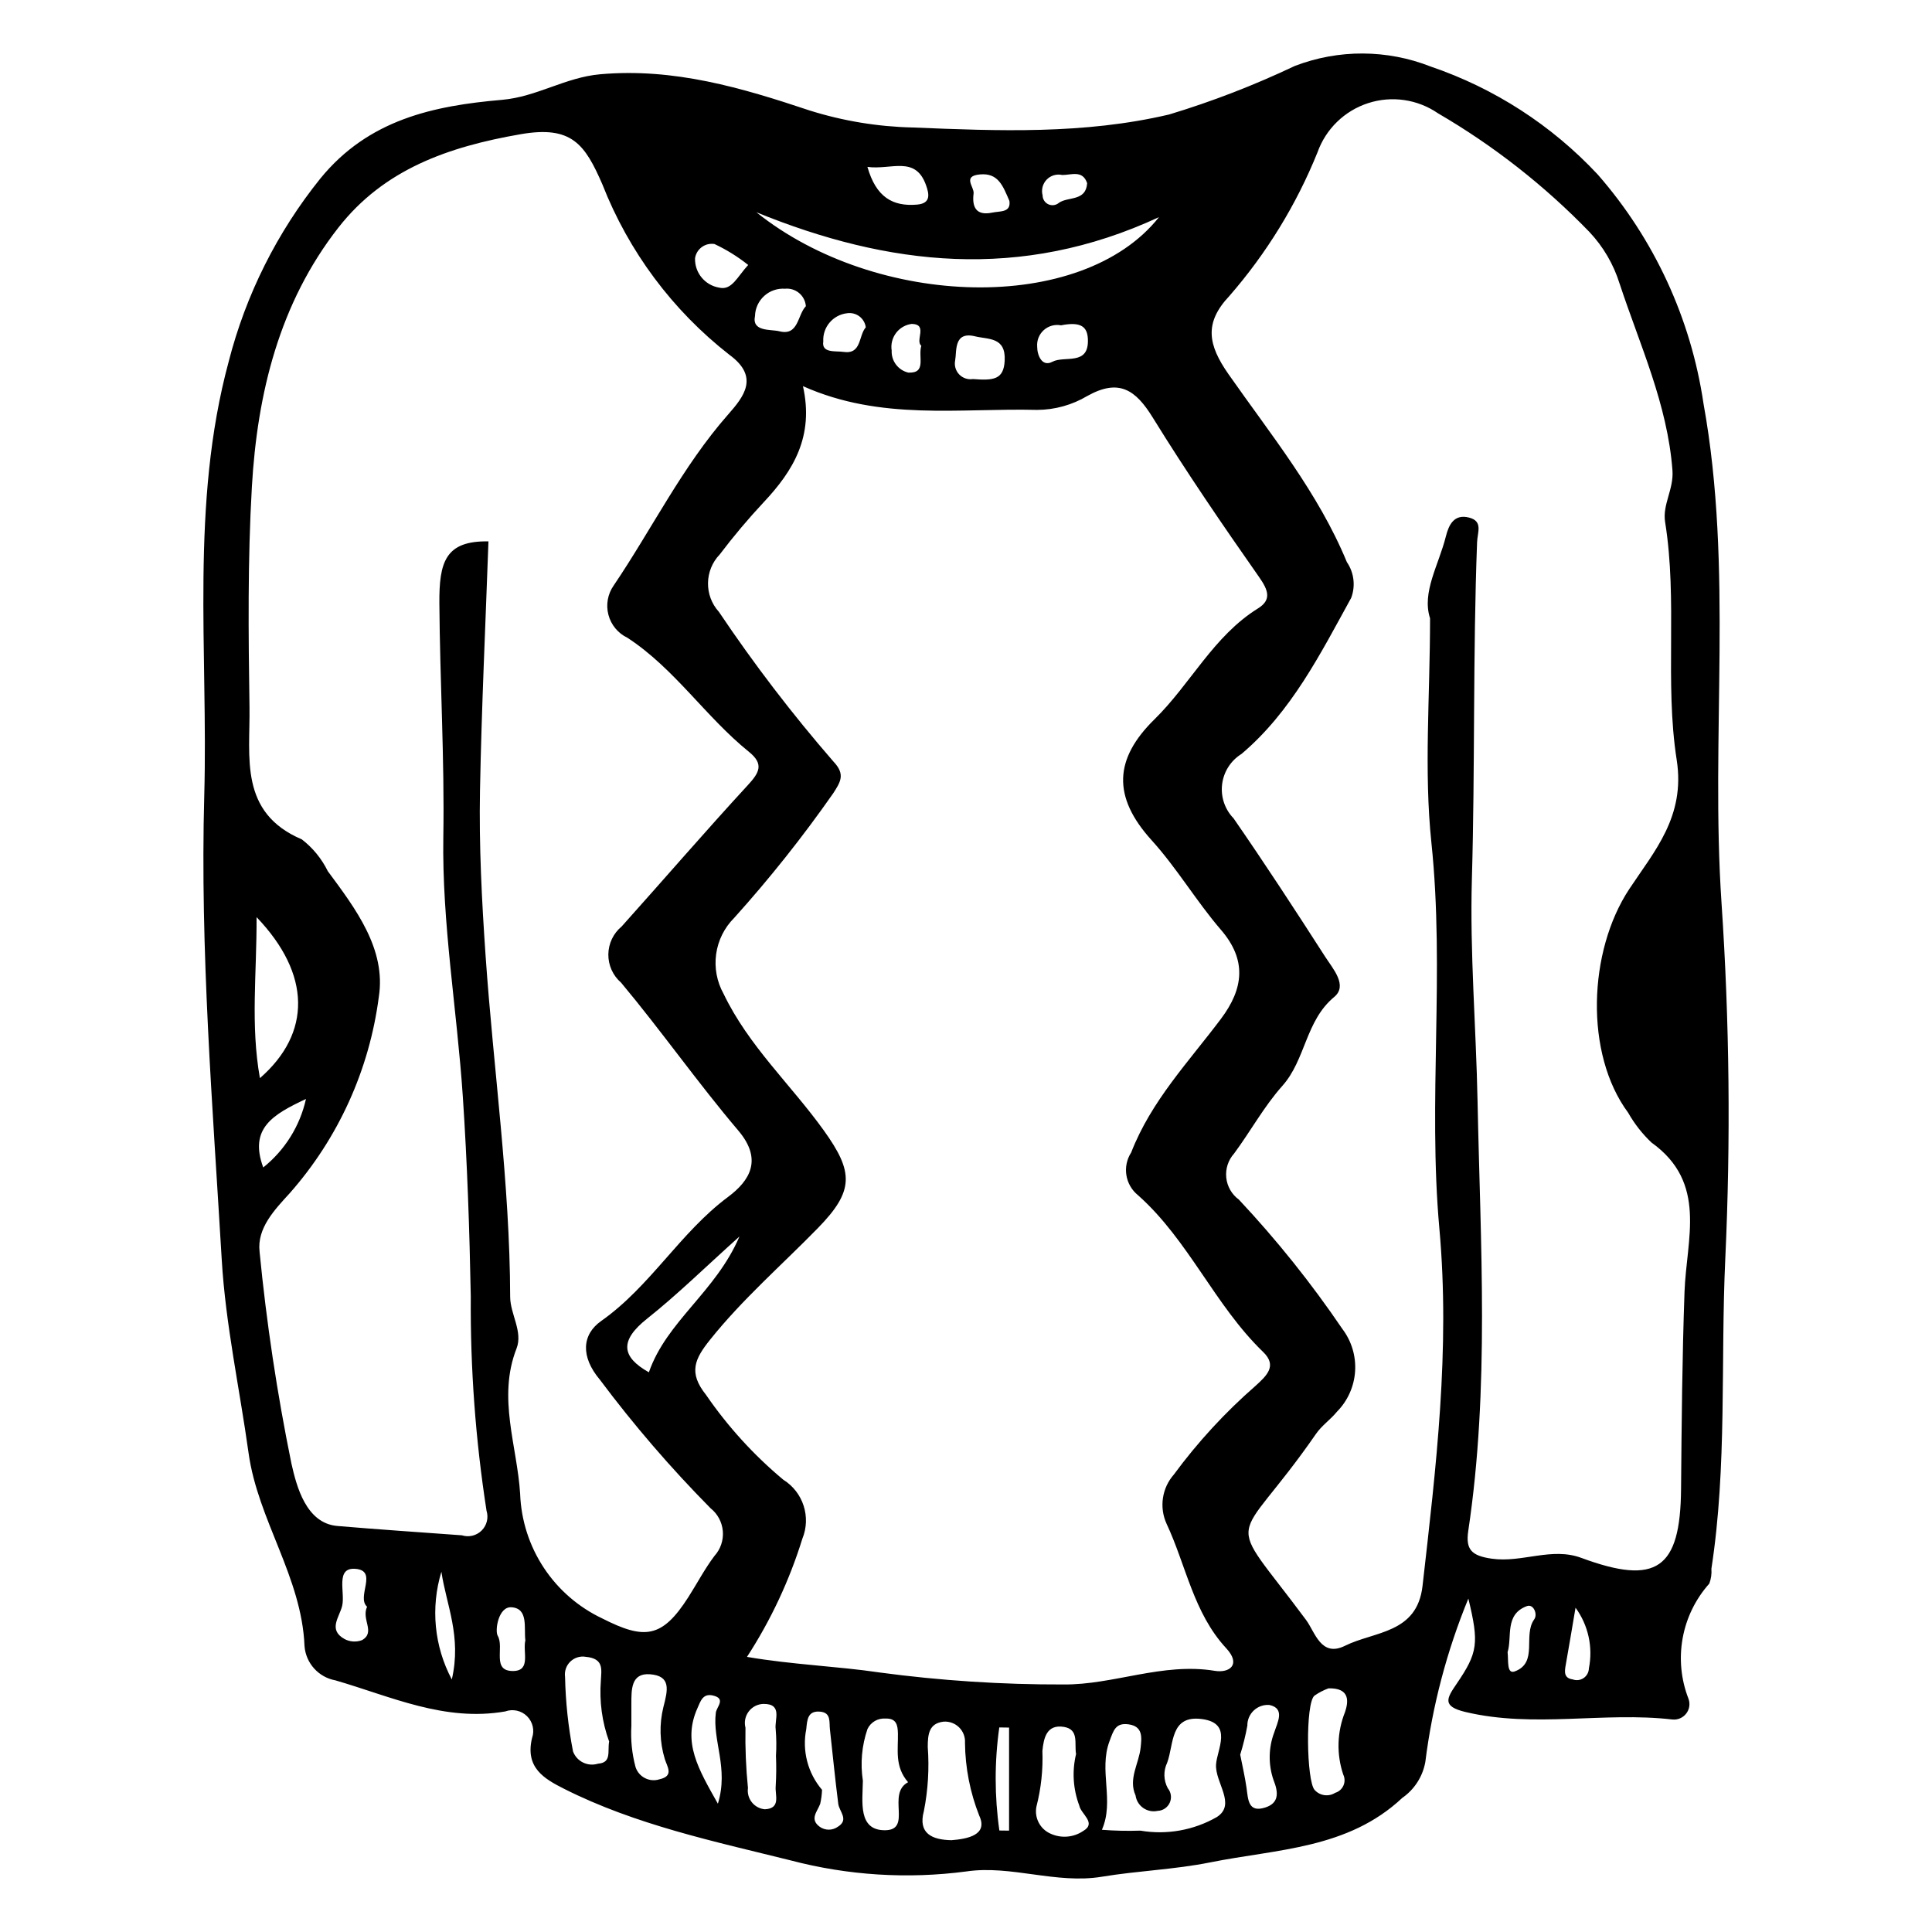 <?xml version="1.0" encoding="UTF-8"?>
<!-- Uploaded to: ICON Repo, www.iconrepo.com, Generator: ICON Repo Mixer Tools -->
<svg fill="#000000" width="800px" height="800px" version="1.1" viewBox="144 144 512 512" xmlns="http://www.w3.org/2000/svg">
 <path d="m533.13 567.64c-5.707 13.875-9.543 28.453-11.41 43.34-0.699 3.84-2.891 7.246-6.094 9.473-14.461 13.59-33.289 13.551-50.906 17.098-9.43 1.898-19.164 2.219-28.676 3.797-12.168 2.019-24.102-3.144-35.957-1.395h0.004c-15.578 2.059-31.41 1.059-46.605-2.941-20.211-5.023-41.012-9.398-59.938-18.93-5.394-2.715-10.441-5.637-8.543-13.523h0.004c0.699-2.016 0.176-4.25-1.344-5.75-1.516-1.496-3.762-1.988-5.766-1.262-16.09 2.809-30.297-3.965-44.996-8.23h0.004c-4.488-0.812-7.859-4.547-8.207-9.09-0.738-18.301-12.355-33.379-14.824-51.145-2.375-17.09-6.098-34.09-7.113-51.254-2.418-40.957-5.762-82.051-4.633-122.98 1.055-38.332-3.766-77.234 6.484-115.06l-0.004 0.004c4.547-17.703 12.824-34.227 24.277-48.469 12.801-15.711 30.086-19.301 48.176-20.867 9.219-0.801 16.707-5.949 25.992-6.773 19.582-1.738 37.578 3.602 55.473 9.586 8.871 2.793 18.09 4.312 27.387 4.519 22.645 0.934 45.363 1.844 67.859-3.43v0.004c11.426-3.453 22.582-7.762 33.367-12.883 11.598-4.453 24.441-4.394 36.004 0.156 16.883 5.746 32.086 15.57 44.262 28.605 14.984 17.129 24.719 38.211 28.039 60.727 7.93 43.871 1.805 88.305 4.777 132.38v0.004c2.113 31.383 2.445 62.863 0.992 94.285-1.262 27.367 0.516 54.898-3.68 82.129h0.004c0.105 1.328-0.086 2.664-0.559 3.91-3.644 4.082-6.09 9.09-7.062 14.477-0.973 5.383-0.441 10.93 1.543 16.027 0.496 1.332 0.27 2.82-0.602 3.941-0.867 1.121-2.254 1.715-3.664 1.566-18.227-2.113-36.645 2.344-54.848-1.992-6.266-1.492-4.934-3.641-2.383-7.383 5.711-8.363 6.023-10.812 3.164-22.68zm-176.34-321.31c2.981 13.312-2.547 22.402-10.383 30.75v-0.004c-4.121 4.414-8.012 9.031-11.656 13.844-4.074 4.227-4.172 10.891-0.227 15.234 9.289 13.84 19.422 27.086 30.352 39.672 3.223 3.391 1.875 5.402-0.129 8.504l-0.004-0.004c-8.047 11.504-16.789 22.5-26.184 32.934-2.594 2.59-4.269 5.957-4.773 9.59-0.504 3.629 0.191 7.324 1.977 10.527 6.621 13.809 17.812 24.035 26.531 36.168 7.934 11.047 8.129 16.004-1.535 25.902-9.566 9.797-19.93 18.781-28.551 29.555-4.066 5.082-5.875 8.707-1.09 14.664h-0.004c5.769 8.395 12.66 15.961 20.48 22.484 5.266 3.281 7.394 9.887 5.039 15.625-3.43 11.062-8.367 21.602-14.672 31.316 11.996 2.062 23.867 2.465 35.164 4.133v0.004c16.129 2.16 32.387 3.219 48.656 3.172 13.285 0.141 26.312-5.894 40.156-3.613 3.879 0.641 7.043-1.648 3.031-5.977-8.711-9.398-10.652-22.012-15.844-33.066-1.945-4.336-1.18-9.41 1.961-12.977 6.328-8.594 13.578-16.469 21.617-23.48 3.082-2.793 5.801-5.375 2.043-9.004-12.855-12.414-19.719-29.574-33.129-41.512h0.004c-3.441-2.746-4.238-7.652-1.848-11.348 5.34-13.73 15.262-24.051 23.793-35.422 5.981-7.969 6.938-15.543 0-23.59-6.535-7.582-11.605-16.273-18.391-23.766-10.43-11.52-9.91-21.539 0.777-32.02 9.582-9.395 15.617-22.055 27.445-29.402 3.652-2.269 2.699-4.844 0.305-8.262-9.727-13.883-19.312-27.898-28.215-42.316-4.551-7.375-8.961-10.375-17.312-5.723l0.004-0.004c-4.031 2.406-8.637 3.688-13.332 3.707-20.527-0.52-41.371 2.961-62.059-6.297zm-83.344 41.137c-0.789 22.262-1.828 44.125-2.242 66.004-0.277 14.672 0.477 29.312 1.496 44.012 2.09 30.059 6.418 59.969 6.5 90.18 0.012 4.586 3.434 9.238 1.68 13.723-5.102 13.047 0.199 25.859 0.969 38.582h-0.004c0.27 6.957 2.438 13.707 6.277 19.516 3.836 5.805 9.195 10.449 15.488 13.422 11.203 5.691 15.855 5.258 22.836-5.688 2.312-3.625 4.32-7.473 6.902-10.895v0.004c1.609-1.781 2.406-4.148 2.211-6.539-0.199-2.391-1.375-4.594-3.254-6.09-10.547-10.668-20.348-22.055-29.332-34.066-5.156-6.121-4.758-11.965 0.355-15.562 13.047-9.188 20.883-23.391 33.582-32.848 5.836-4.348 9.262-9.938 2.742-17.617-10.785-12.703-20.375-26.414-31.066-39.203h-0.004c-2.168-1.879-3.398-4.617-3.367-7.484 0.035-2.867 1.324-5.574 3.535-7.402 11.176-12.461 22.102-25.148 33.441-37.457 3.066-3.328 4.309-5.574 0.27-8.832-11.473-9.254-19.648-22.016-32.176-30.207h-0.004c-2.496-1.188-4.34-3.414-5.043-6.086-0.703-2.672-0.195-5.516 1.395-7.777 10.176-15.039 18.188-31.508 30.305-45.289 4.121-4.688 8.438-9.949 0.352-15.852-15.062-11.758-26.684-27.352-33.648-45.141-4.652-10.695-8.145-15.656-21.672-13.309-19.254 3.34-36.219 9.32-48.289 24.742-15.656 20.012-21.5 43.922-22.934 68.73-1.121 19.414-0.922 38.926-0.629 58.387 0.199 13.156-2.856 27.891 13.855 35.012h0.004c2.914 2.242 5.269 5.125 6.887 8.422 7.391 9.977 15.504 20.672 13.523 33.332-2.508 19.297-10.723 37.406-23.594 52-4.019 4.398-8.727 9.281-8.004 15.508l-0.004-0.004c1.832 18.848 4.648 37.582 8.438 56.133 1.352 6.035 3.879 15.867 12.176 16.57 10.969 0.934 22.004 1.664 33.016 2.473v0.004c1.844 0.582 3.859 0.09 5.231-1.277 1.367-1.363 1.867-3.379 1.289-5.227-2.918-18.785-4.316-37.777-4.176-56.789-0.336-17.664-0.93-35.344-2.109-52.973-1.539-22.965-5.539-45.91-5.168-68.812 0.336-20.668-0.902-41.273-1.047-61.887-0.078-10.941 1.555-16.645 13.012-16.441zm249.53 20.375c-2.227-6.891 2.281-14.055 4.191-21.672 0.773-3.086 2.168-6 6.113-5.016 3.793 0.945 2.266 3.875 2.164 6.527-1.125 29.754-0.523 59.535-1.379 89.312-0.559 19.457 1.109 39.109 1.5 58.703 0.758 38.074 3.219 76.078-2.457 113.98-0.746 4.977 0.875 6.633 6.246 7.394 8.031 1.141 15.812-3.141 23.699-0.219 19.961 7.391 26.27 2.957 26.445-18.258 0.145-17.422 0.305-34.848 0.918-52.254 0.496-14.012 6.172-28.898-8.777-39.57l0.008 0.004c-2.434-2.309-4.512-4.965-6.164-7.883-11.629-15.695-10.555-42.867 0.277-59.262 6.617-10.016 14.934-19.223 12.582-34.254-3.231-20.688 0.301-42.094-3.074-63.055-0.738-4.598 2.324-8.66 1.949-13.668-1.316-17.547-8.648-33.211-14.012-49.504l-0.004 0.004c-1.59-5.117-4.332-9.801-8.012-13.699-11.867-12.262-25.359-22.836-40.105-31.426-5.418-3.723-12.254-4.719-18.508-2.695-6.254 2.023-11.215 6.84-13.422 13.031-5.613 13.898-13.504 26.762-23.348 38.066-6.773 7.164-5.676 12.965-0.23 20.75 11.234 16.059 23.77 31.398 31.363 49.801h0.004c1.898 2.785 2.32 6.32 1.133 9.473-8.176 14.848-15.832 30.145-29.066 41.352-2.84 1.762-4.727 4.719-5.137 8.035-0.406 3.316 0.711 6.641 3.039 9.039 8.332 12.047 16.34 24.32 24.258 36.645 2.051 3.191 6.07 7.644 2.406 10.684-7.641 6.34-7.531 16.594-13.738 23.559-4.856 5.445-8.422 12.023-12.789 17.93-1.566 1.742-2.32 4.062-2.078 6.391 0.242 2.328 1.457 4.445 3.348 5.828 10.027 10.691 19.199 22.152 27.43 34.281 2.434 3.219 3.629 7.207 3.363 11.234-0.266 4.027-1.973 7.824-4.812 10.695-1.688 2.074-4.023 3.66-5.527 5.84-21.926 31.691-24.777 19.535-2.641 49.359 2.367 3.188 3.941 9.984 10.309 6.824 7.801-3.871 19.098-3.184 20.543-15.859 3.586-31.465 7.352-62.668 4.465-94.68-3.055-33.902 1.469-68.129-2.113-102.27-2.008-19.141-0.359-38.664-0.359-59.496zm-71.828-106.3c-36.707 17.039-71.797 12.926-106.7-1.289 31.867 25.523 86.25 27.098 106.7 1.289zm-15.133 427.37c3.398 0.266 6.805 0.34 10.211 0.227 6.973 1.184 14.141-0.094 20.273-3.617 5.203-3.379-0.539-9.102-0.23-13.938 0.25-3.945 4.547-10.883-3.688-12.008-8.574-1.172-7.438 6.664-9.277 11.586h-0.004c-1.02 2.144-0.953 4.648 0.176 6.734 0.891 1.078 1.094 2.566 0.52 3.844-0.574 1.273-1.82 2.113-3.219 2.16-1.32 0.289-2.703 0.008-3.812-0.77-1.109-0.773-1.844-1.98-2.027-3.32-1.98-4.391 0.895-8.434 1.34-12.664 0.27-2.586 0.715-5.652-3.207-6.18-3.438-0.461-3.969 1.598-5.051 4.504-2.891 7.766 1.371 15.781-2.004 23.441zm-224.02-241.86c0.062 14.973-1.637 28.535 0.887 42.672 13.68-11.934 13.594-27.551-0.887-42.672zm184.15 244.62c4.231-0.336 9.766-1.355 7.371-6.492v0.004c-2.434-6.152-3.715-12.695-3.785-19.309 0.102-1.531-0.469-3.027-1.559-4.102-1.09-1.078-2.594-1.629-4.121-1.516-3.891 0.449-4.176 3.375-4.188 6.695 0.422 5.68 0.078 11.391-1.02 16.977-1.633 5.992 2.207 7.652 7.301 7.742zm-11.492-15.367c-3.617-4.172-2.598-8.637-2.695-12.949-0.051-2.144-0.379-4.008-3.238-3.918v0.004c-2.035-0.176-3.961 0.93-4.832 2.773-1.508 4.402-1.922 9.105-1.215 13.707-0.098 5.656-1.301 13.105 5.809 13.113 7.426 0.008 0.375-9.66 6.172-12.73zm44.516-7.473c-0.504-2.672 0.887-6.539-3.258-7.191-4.562-0.719-5.332 2.977-5.664 6.394 0.184 4.953-0.344 9.906-1.578 14.707-0.613 3.012 0.984 6.043 3.816 7.234 2.805 1.258 6.062 0.969 8.602-0.766 3.598-2.106-0.641-4.465-1.062-6.703-1.652-4.371-1.953-9.137-0.855-13.676zm-123.74-3.312-0.004-0.004c-1.871-5.148-2.617-10.637-2.191-16.102 0.117-2.824 0.934-5.867-3.957-6.332-1.5-0.27-3.035 0.199-4.133 1.258-1.094 1.059-1.613 2.578-1.395 4.086 0.137 6.625 0.844 13.23 2.113 19.738 1 2.656 3.894 4.074 6.606 3.234 3.684-0.277 2.484-3.211 2.957-5.883zm190.64-14.09h-0.004c-1.32 0.484-2.57 1.137-3.727 1.941-2.43 2.031-2.102 22.637 0.055 24.984 1.383 1.547 3.68 1.871 5.434 0.766 0.98-0.289 1.781-0.992 2.195-1.922 0.414-0.934 0.398-2-0.047-2.918-1.824-5.414-1.652-11.301 0.484-16.602 0.852-2.57 1.469-6.402-4.394-6.25zm-184.75 9.953c-0.219 3.676 0.156 7.359 1.109 10.914 0.867 2.644 3.707 4.09 6.356 3.231 3.918-0.871 2.004-3.352 1.395-5.371-1.367-4.477-1.492-9.238-0.367-13.781 1.152-4.449 2.106-8.246-3.543-8.676-5.094-0.391-4.934 4.148-4.949 7.832-0.008 1.664 0 3.324 0 5.852zm28.645-129.7c-9.098 8.168-16.453 15.414-24.492 21.793-7.371 5.852-6.742 10.133 0.488 14.199 4.699-13.547 17.738-21.309 24.004-35.992zm9.676 137.62c0.148-2.34 0.121-4.688-0.074-7.023-0.375-2.508 1.926-6.758-3.223-6.723-1.543 0.031-2.988 0.766-3.918 1.996-0.934 1.227-1.254 2.816-0.867 4.309-0.094 5.332 0.125 10.668 0.66 15.973-0.191 1.348 0.18 2.715 1.023 3.785 0.848 1.066 2.094 1.738 3.449 1.859 4.383-0.207 2.637-3.844 2.883-6.144l-0.004 0.004c0.164-2.676 0.184-5.359 0.07-8.035zm123.03-0.289c0.566 2.926 1.254 5.832 1.672 8.777 0.43 3.023 0.391 6.68 4.949 5.223 3.644-1.164 3.57-3.887 2.215-7.273l-0.004 0.004c-1.422-4.113-1.355-8.598 0.195-12.664 0.82-2.59 2.965-6.344-1.309-7.25v0.004c-1.52-0.117-3.016 0.414-4.125 1.461-1.109 1.047-1.727 2.512-1.703 4.035-0.48 2.598-1.113 5.16-1.895 7.684zm-110.82 9.312c-0.047 1.246-0.211 2.488-0.488 3.707-0.754 2.062-2.918 4.07-0.082 6.113 1.426 0.988 3.32 0.98 4.738-0.023 3.074-1.887 0.395-4.016 0.129-6.102-0.84-6.582-1.48-13.188-2.215-19.785-0.207-1.879 0.359-4.328-2.508-4.621-3.391-0.348-3.512 2.137-3.754 4.598h0.004c-1.156 5.727 0.383 11.668 4.176 16.113zm-27.605 3.68c2.93-9.469-1.5-16.762-0.539-24.137 0.203-1.543 2.793-3.734-0.809-4.551-2.668-0.602-3.262 1.562-4.074 3.383-4.043 9.031 0.293 16.184 5.422 25.301zm67.582-377.55c5.488 0.418 8.156 0.148 8.422-4.832 0.344-6.375-4.305-5.625-7.859-6.496-5.703-1.398-4.812 3.996-5.262 6.367l0.004 0.004c-0.281 1.332 0.109 2.719 1.047 3.711 0.938 0.988 2.305 1.453 3.648 1.246zm-160.55 325.35c-2.918-2.652 3.039-9.602-3.133-10.051-5.356-0.387-2.609 6.301-3.473 9.844-0.727 2.977-3.777 6.281 0.59 8.734l-0.004 0.004c1.438 0.781 3.137 0.898 4.668 0.324 3.688-2.098-0.223-5.461 1.352-8.855zm132.6-381.58c2.281 7.988 6.652 10.559 13.172 9.996 3.781-0.328 3.144-2.918 2.367-5.125-2.82-7.996-9.316-3.988-15.539-4.871zm-16.312 36.918c-0.105-1.355-0.75-2.609-1.789-3.481s-2.391-1.285-3.738-1.148c-2.023-0.141-4.016 0.551-5.516 1.91-1.5 1.363-2.383 3.277-2.438 5.305-0.891 4.262 4.16 3.481 6.481 4.066 5.086 1.281 4.734-4.312 7-6.652zm67.621 5.07c-1.637-0.316-3.328 0.152-4.57 1.266-1.242 1.113-1.891 2.746-1.75 4.406-0.016 2.133 1.223 5.477 4.023 3.988 3.219-1.715 9.707 1.176 9.414-5.965-0.133-3.262-1.766-4.758-7.117-3.695zm-164.21 330.32c-2.898 9.504-1.906 19.77 2.758 28.539 2.648-11.379-1.461-19.773-2.758-28.539zm22.25 18.184c-0.418-3.332 0.871-8.449-3.664-8.777-3.488-0.25-4.461 6.18-3.66 7.555 1.816 3.102-1.723 9.461 4.176 9.336 4.691-0.102 2.406-5.137 3.148-8.113zm128.19 23.109-2.594-0.039c-1.281 9.062-1.273 18.258 0.023 27.316l2.57 0.031zm-69.137-387.61c-2.754-2.191-5.754-4.059-8.941-5.551-2.453-0.383-4.754 1.293-5.144 3.746-0.133 3.828 2.586 7.164 6.363 7.809 3.379 0.836 4.824-2.871 7.723-6.004zm-117.19 221.02c-8.812 4.133-15.129 7.805-11.328 18.152 5.734-4.586 9.73-10.988 11.328-18.152zm318.44 146.61c0.266 2.207-0.293 5.91 1.914 5.086 6.281-2.34 2.078-9.535 5.144-13.793 0.977-1.355-0.191-4.144-1.914-3.516-5.996 2.184-3.887 8.152-5.144 12.223zm18.004-11.785c-1.047 6.144-1.793 10.684-2.606 15.211-0.316 1.758-0.5 3.441 1.832 3.781l0.008-0.004c0.965 0.363 2.047 0.234 2.902-0.344s1.379-1.535 1.402-2.566c1.125-5.621-0.16-11.453-3.535-16.082zm-188.09-339.32c-0.156-1.156-0.762-2.199-1.691-2.902-0.93-0.699-2.102-1-3.254-0.832-3.754 0.422-6.531 3.703-6.32 7.481-0.504 3.16 3.289 2.461 5.289 2.762 4.922 0.746 3.988-4.231 5.977-6.508zm14.719 4.887c-1.738-1.355 1.859-5.684-2.531-5.793h-0.004c-1.652 0.203-3.156 1.07-4.16 2.398-1.004 1.332-1.426 3.016-1.164 4.664-0.133 2.746 1.711 5.199 4.387 5.84 4.949 0.238 2.559-4.121 3.469-7.113zm23.34-38.391c-1.711-3.934-2.922-7.484-7.844-7.012-4.707 0.449-1.43 3.328-1.645 5.035-0.449 3.562 0.625 5.988 4.938 5.082 2.109-0.441 5.004 0.035 4.551-3.106zm20.605-4.691c-1.199-3.59-4.269-2.141-6.598-2.172-1.496-0.344-3.062 0.121-4.129 1.227-1.066 1.105-1.477 2.688-1.078 4.168 0.004 1.027 0.609 1.957 1.543 2.379 0.938 0.422 2.031 0.258 2.805-0.418 2.457-1.695 7.125-0.316 7.457-5.184z"/>
</svg>